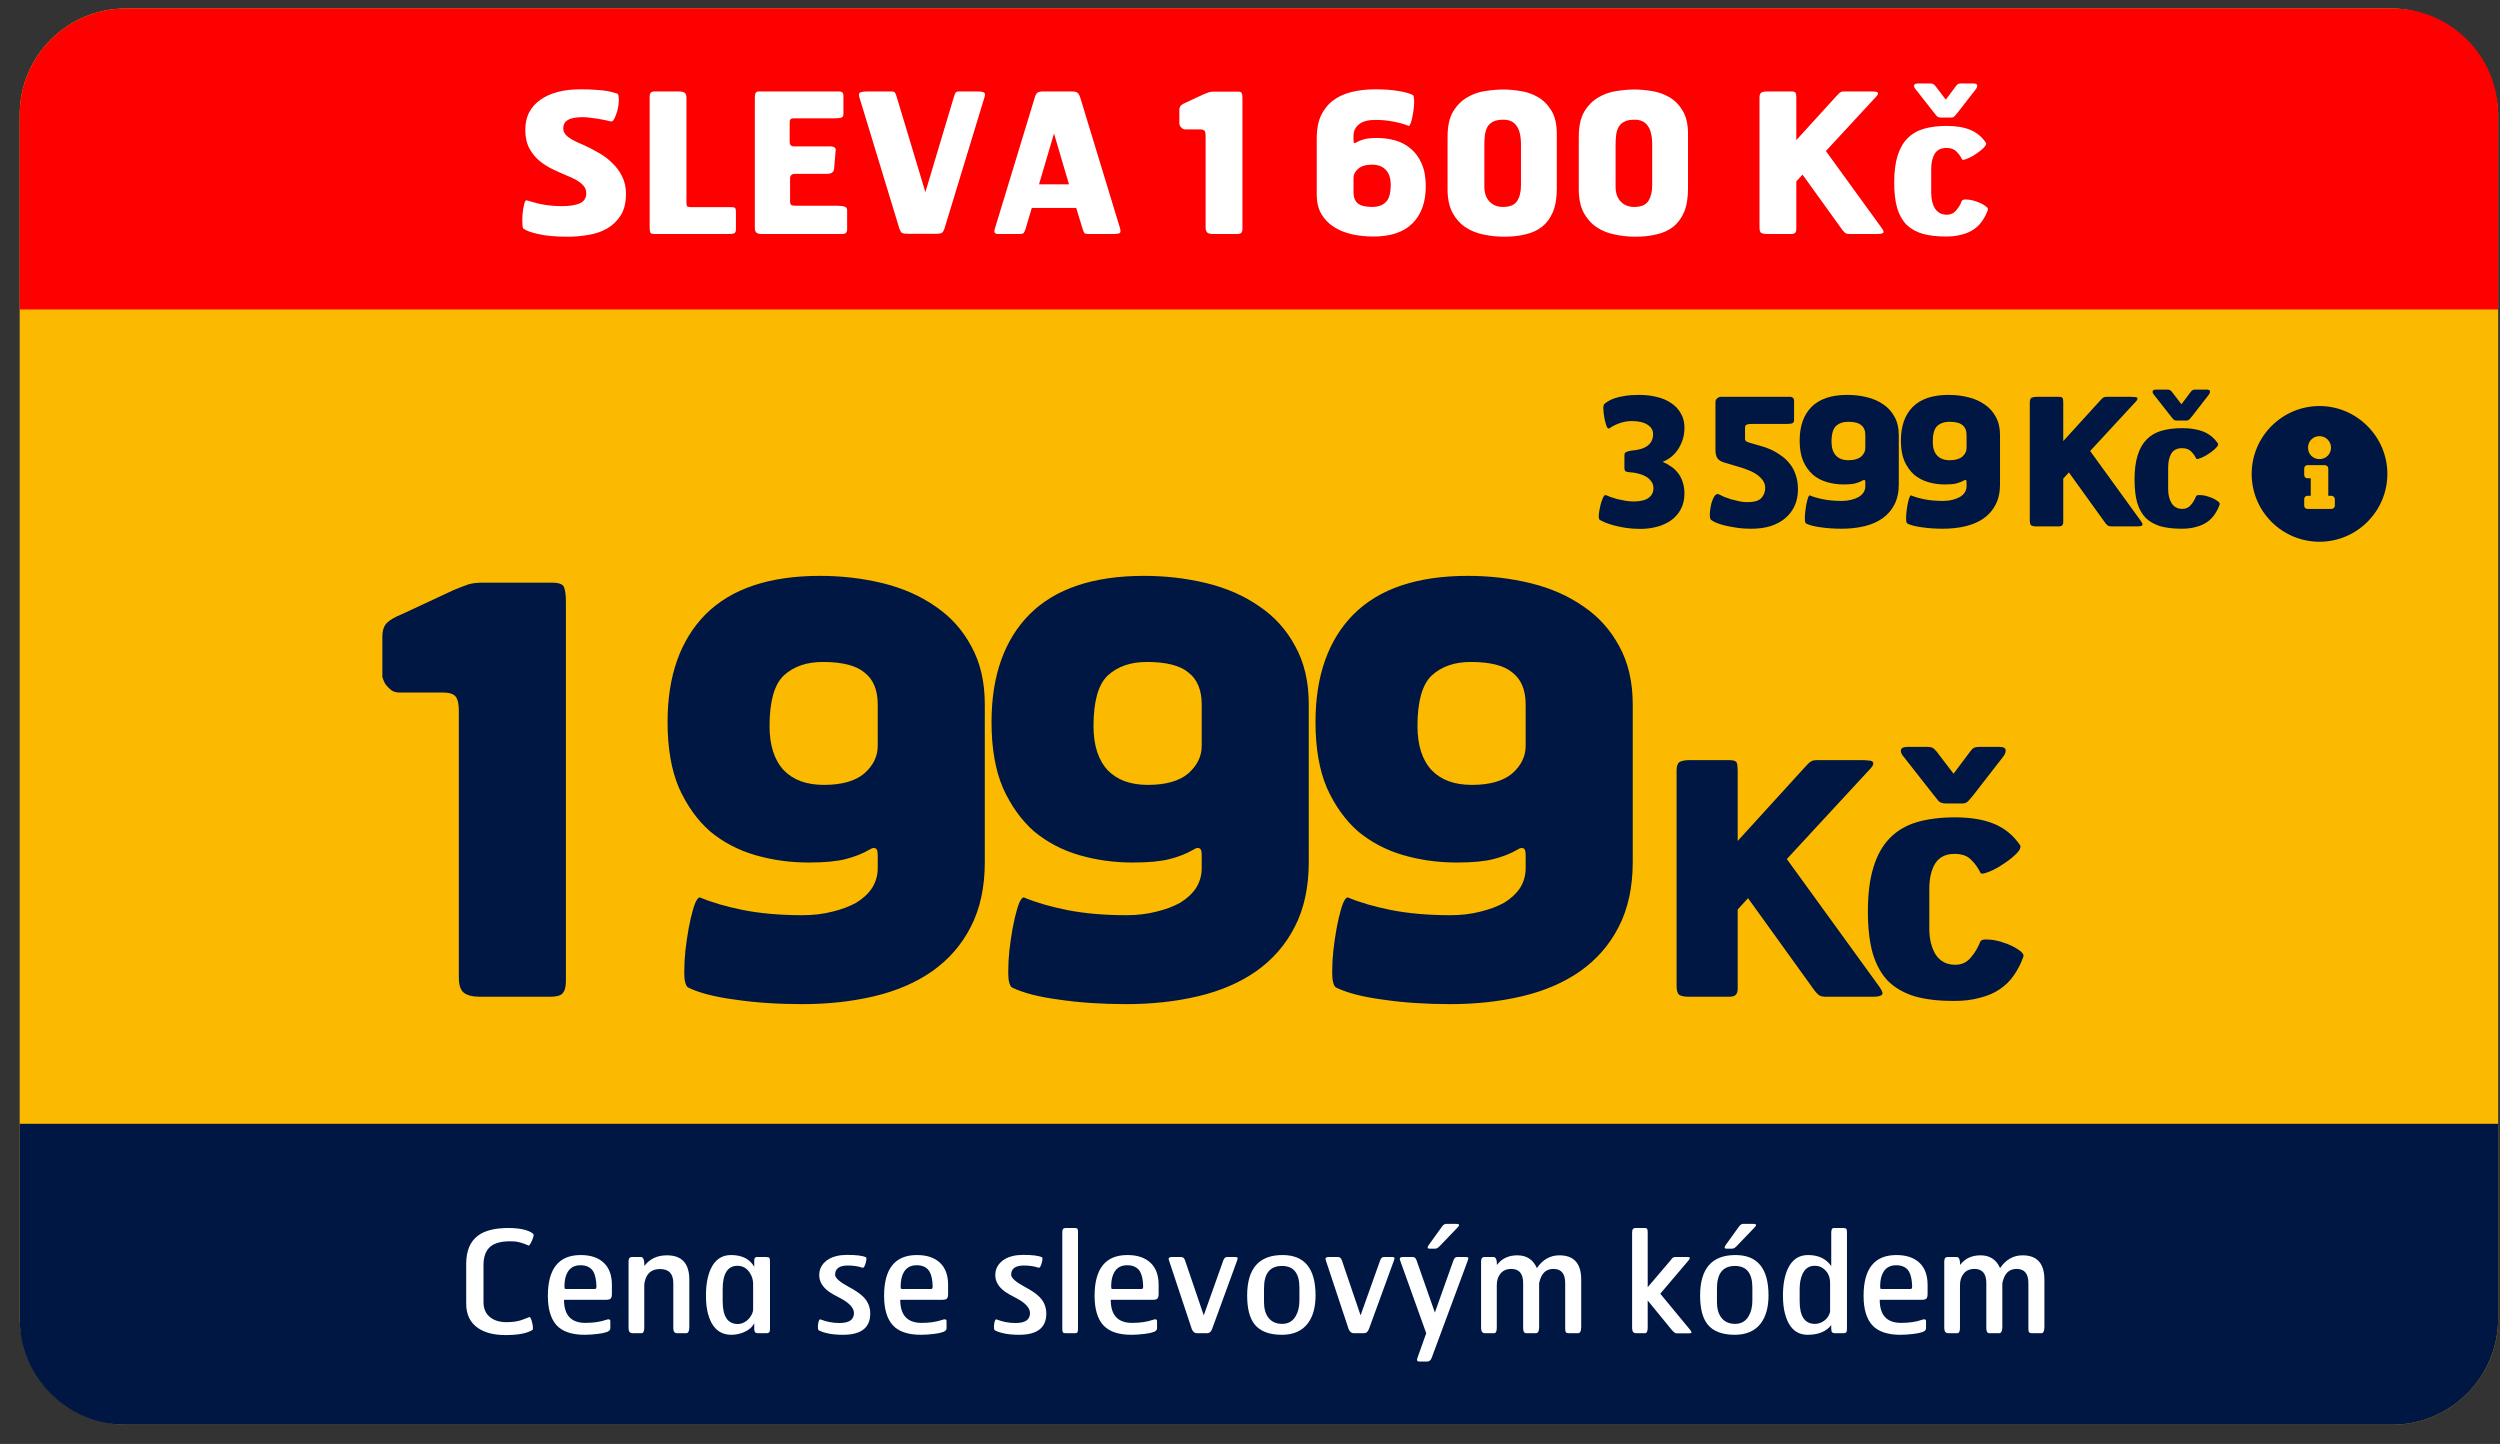 <svg width="116" height="67" viewBox="0 0 116 67" fill="none" xmlns="http://www.w3.org/2000/svg">
<rect x="0" y="0" width="116" height="67" fill="#333333" stroke="none"/>
<rect x="0.914" y="0.393" width="115" height="65.714" rx="4.929" fill="#FBBA00"/>
<path d="M0.914 5.322C0.914 2.6 3.121 0.393 5.843 0.393H110.986C113.708 0.393 115.914 2.6 115.914 5.322V14.358H0.914V5.322Z" fill="#FF0000"/>
<path d="M115.914 61.179C115.914 63.901 113.708 66.108 110.986 66.108L5.843 66.108C3.121 66.108 0.914 63.901 0.914 61.179L0.914 52.143L115.914 52.143L115.914 61.179Z" fill="#001744"/>
<path d="M29.045 8.987C29.045 9.409 28.961 9.749 28.792 10.008C28.623 10.267 28.41 10.469 28.151 10.614C27.892 10.758 27.602 10.855 27.283 10.903C26.964 10.957 26.657 10.984 26.362 10.984C25.777 10.984 25.31 10.942 24.961 10.858C24.618 10.779 24.392 10.695 24.283 10.605C24.259 10.586 24.244 10.508 24.238 10.37C24.232 10.225 24.235 10.075 24.247 9.918C24.265 9.755 24.289 9.611 24.32 9.484C24.35 9.352 24.386 9.288 24.428 9.294C24.488 9.306 24.564 9.328 24.654 9.358C24.75 9.382 24.862 9.412 24.988 9.448C25.121 9.478 25.277 9.505 25.458 9.529C25.639 9.553 25.847 9.565 26.081 9.565C26.419 9.565 26.69 9.523 26.895 9.439C27.099 9.349 27.202 9.192 27.202 8.969C27.202 8.794 27.127 8.644 26.976 8.517C26.831 8.391 26.599 8.264 26.28 8.138C26.063 8.047 25.843 7.948 25.621 7.84C25.398 7.731 25.193 7.599 25.006 7.442C24.82 7.279 24.666 7.084 24.545 6.855C24.431 6.626 24.374 6.349 24.374 6.023C24.374 5.722 24.431 5.457 24.545 5.228C24.666 4.993 24.838 4.798 25.061 4.641C25.283 4.478 25.551 4.355 25.865 4.271C26.184 4.186 26.539 4.144 26.931 4.144C27.226 4.144 27.476 4.153 27.681 4.171C27.886 4.183 28.051 4.201 28.178 4.225C28.31 4.249 28.413 4.274 28.485 4.298C28.557 4.316 28.608 4.331 28.639 4.343C28.675 4.355 28.696 4.397 28.702 4.469C28.714 4.542 28.717 4.629 28.711 4.731C28.705 4.828 28.69 4.933 28.666 5.048C28.642 5.156 28.611 5.255 28.575 5.346C28.545 5.436 28.509 5.511 28.467 5.572C28.425 5.626 28.383 5.647 28.34 5.635C28.268 5.617 28.178 5.596 28.069 5.572C27.961 5.548 27.846 5.527 27.726 5.508C27.611 5.49 27.494 5.475 27.374 5.463C27.259 5.445 27.154 5.436 27.057 5.436C26.72 5.436 26.482 5.481 26.343 5.572C26.205 5.656 26.136 5.783 26.136 5.951C26.136 6.108 26.211 6.243 26.362 6.358C26.518 6.472 26.744 6.59 27.039 6.71C27.286 6.819 27.527 6.942 27.762 7.081C28.003 7.213 28.217 7.373 28.404 7.56C28.596 7.74 28.75 7.948 28.864 8.183C28.985 8.418 29.045 8.686 29.045 8.987ZM34.147 10.65C34.147 10.746 34.117 10.806 34.057 10.831C34.003 10.848 33.921 10.858 33.813 10.858H30.379C30.259 10.858 30.19 10.834 30.172 10.785C30.153 10.737 30.144 10.656 30.144 10.541V4.478C30.144 4.394 30.163 4.334 30.199 4.298C30.235 4.262 30.304 4.243 30.406 4.243H31.491C31.623 4.243 31.717 4.265 31.771 4.307C31.825 4.343 31.852 4.421 31.852 4.542V9.439C31.852 9.511 31.867 9.559 31.897 9.584C31.933 9.602 31.988 9.611 32.06 9.611H33.921C34.036 9.611 34.102 9.629 34.12 9.665C34.138 9.701 34.147 9.752 34.147 9.818V10.65ZM39.307 10.641C39.307 10.719 39.286 10.776 39.244 10.812C39.208 10.842 39.165 10.858 39.117 10.858H35.286C35.226 10.858 35.166 10.839 35.105 10.803C35.051 10.761 35.024 10.683 35.024 10.568V4.542C35.024 4.457 35.033 4.388 35.051 4.334C35.069 4.274 35.129 4.243 35.232 4.243H38.891C39 4.243 39.066 4.262 39.09 4.298C39.12 4.328 39.135 4.376 39.135 4.442V5.301C39.135 5.391 39.096 5.445 39.018 5.463C38.946 5.481 38.846 5.49 38.72 5.49H36.876C36.774 5.49 36.708 5.505 36.678 5.536C36.654 5.566 36.641 5.599 36.641 5.635V6.584C36.641 6.722 36.708 6.792 36.84 6.792H38.494C38.62 6.792 38.702 6.813 38.738 6.855C38.774 6.891 38.786 6.936 38.774 6.99L38.702 7.831C38.696 7.897 38.674 7.948 38.638 7.984C38.608 8.014 38.569 8.035 38.521 8.047C38.479 8.06 38.434 8.066 38.385 8.066C38.343 8.066 38.304 8.066 38.268 8.066H36.913C36.744 8.066 36.66 8.135 36.66 8.273V9.349C36.66 9.451 36.69 9.511 36.75 9.529C36.816 9.541 36.891 9.547 36.976 9.547H38.846C39.009 9.547 39.126 9.562 39.199 9.593C39.271 9.617 39.307 9.671 39.307 9.755V10.641ZM43.824 10.605C43.794 10.695 43.757 10.758 43.715 10.794C43.673 10.831 43.586 10.848 43.453 10.848H42.107C41.974 10.848 41.884 10.831 41.836 10.794C41.794 10.758 41.757 10.692 41.727 10.595L39.884 4.542C39.836 4.397 39.848 4.313 39.92 4.289C39.998 4.258 40.098 4.243 40.218 4.243H41.321C41.429 4.243 41.495 4.258 41.52 4.289C41.544 4.319 41.571 4.382 41.601 4.478L42.938 8.915L44.266 4.478C44.297 4.382 44.324 4.319 44.348 4.289C44.372 4.258 44.432 4.243 44.528 4.243H45.342C45.468 4.243 45.565 4.255 45.631 4.28C45.703 4.304 45.721 4.376 45.685 4.496L43.824 10.605ZM51.96 10.559C52.008 10.704 52.002 10.791 51.941 10.821C51.887 10.845 51.797 10.858 51.67 10.858H50.514C50.406 10.858 50.339 10.842 50.315 10.812C50.291 10.776 50.264 10.713 50.234 10.623L49.936 9.647H47.876L47.586 10.623C47.556 10.713 47.526 10.776 47.496 10.812C47.466 10.842 47.403 10.858 47.306 10.858H46.303C46.237 10.858 46.189 10.839 46.159 10.803C46.129 10.761 46.135 10.68 46.177 10.559L48.011 4.533C48.041 4.424 48.08 4.349 48.129 4.307C48.183 4.265 48.276 4.243 48.409 4.243H49.719C49.857 4.243 49.951 4.265 49.999 4.307C50.047 4.349 50.089 4.424 50.125 4.533L51.96 10.559ZM48.906 6.195L48.21 8.553H49.601L48.906 6.195ZM57.649 10.605C57.649 10.701 57.631 10.767 57.595 10.803C57.565 10.839 57.495 10.858 57.387 10.858H56.285C56.164 10.858 56.077 10.836 56.023 10.794C55.968 10.752 55.941 10.671 55.941 10.55V6.295C55.941 6.192 55.926 6.12 55.896 6.078C55.866 6.029 55.797 6.005 55.688 6.005H55.002C54.947 6.005 54.902 5.993 54.866 5.969C54.83 5.939 54.8 5.909 54.776 5.879C54.752 5.843 54.734 5.801 54.721 5.752V5.12C54.721 5.017 54.746 4.942 54.794 4.894C54.842 4.846 54.926 4.798 55.047 4.749L55.86 4.37C55.962 4.328 56.041 4.298 56.095 4.28C56.155 4.262 56.23 4.252 56.321 4.252H57.423C57.544 4.252 57.61 4.28 57.622 4.334C57.64 4.382 57.649 4.457 57.649 4.56V10.605ZM66.156 8.644C66.156 9.379 65.951 9.951 65.541 10.361C65.138 10.77 64.532 10.975 63.725 10.975C63.37 10.975 63.032 10.939 62.713 10.867C62.4 10.794 62.123 10.68 61.882 10.523C61.641 10.367 61.448 10.165 61.304 9.918C61.165 9.671 61.096 9.376 61.096 9.032V6.412C61.096 6.008 61.159 5.665 61.285 5.382C61.418 5.093 61.602 4.858 61.837 4.677C62.078 4.49 62.367 4.355 62.704 4.271C63.041 4.186 63.415 4.144 63.825 4.144C64.216 4.144 64.556 4.168 64.846 4.216C65.141 4.258 65.376 4.322 65.55 4.406C65.581 4.418 65.599 4.466 65.605 4.551C65.617 4.629 65.62 4.722 65.614 4.831C65.608 4.939 65.596 5.057 65.578 5.183C65.559 5.304 65.538 5.415 65.514 5.517C65.49 5.62 65.463 5.704 65.433 5.77C65.409 5.831 65.385 5.855 65.361 5.843C65.174 5.764 64.942 5.698 64.665 5.644C64.388 5.59 64.108 5.563 63.825 5.563C63.481 5.563 63.225 5.632 63.056 5.77C62.888 5.903 62.803 6.084 62.803 6.313V6.52C62.803 6.587 62.816 6.626 62.84 6.638C62.864 6.644 62.894 6.635 62.93 6.611C63.044 6.545 63.171 6.493 63.309 6.457C63.454 6.421 63.653 6.403 63.906 6.403C64.201 6.403 64.484 6.442 64.755 6.52C65.026 6.599 65.264 6.728 65.469 6.909C65.68 7.084 65.846 7.313 65.966 7.596C66.093 7.879 66.156 8.228 66.156 8.644ZM64.529 8.581C64.529 8.273 64.454 8.041 64.303 7.885C64.153 7.722 63.939 7.641 63.662 7.641C63.379 7.641 63.165 7.704 63.02 7.831C62.876 7.951 62.803 8.096 62.803 8.264V8.924C62.803 9.153 62.87 9.325 63.002 9.439C63.141 9.547 63.367 9.602 63.68 9.602C63.939 9.602 64.144 9.529 64.294 9.385C64.451 9.24 64.529 8.972 64.529 8.581ZM72.236 8.743C72.236 9.183 72.175 9.547 72.055 9.837C71.934 10.12 71.766 10.349 71.549 10.523C71.332 10.692 71.073 10.809 70.772 10.876C70.477 10.948 70.151 10.984 69.796 10.984C69.477 10.984 69.16 10.951 68.847 10.885C68.534 10.824 68.254 10.713 68.007 10.55C67.76 10.388 67.558 10.165 67.402 9.882C67.245 9.593 67.167 9.225 67.167 8.779V6.349C67.167 5.861 67.251 5.472 67.42 5.183C67.594 4.894 67.811 4.674 68.07 4.524C68.329 4.367 68.609 4.268 68.91 4.225C69.212 4.177 69.492 4.153 69.751 4.153C69.998 4.153 70.266 4.177 70.555 4.225C70.844 4.268 71.112 4.361 71.359 4.505C71.612 4.65 71.82 4.858 71.983 5.129C72.151 5.4 72.236 5.761 72.236 6.213V8.743ZM70.573 6.71C70.573 6.313 70.504 6.02 70.365 5.834C70.233 5.647 70.031 5.554 69.76 5.554C69.567 5.554 69.413 5.581 69.299 5.635C69.185 5.689 69.094 5.767 69.028 5.87C68.968 5.972 68.926 6.099 68.901 6.249C68.883 6.394 68.874 6.56 68.874 6.746V8.662C68.874 8.951 68.953 9.18 69.109 9.349C69.266 9.517 69.477 9.602 69.742 9.602C70.055 9.602 70.272 9.511 70.392 9.331C70.513 9.144 70.573 8.903 70.573 8.608V6.71ZM78.324 8.743C78.324 9.183 78.264 9.547 78.144 9.837C78.023 10.12 77.854 10.349 77.638 10.523C77.421 10.692 77.162 10.809 76.86 10.876C76.565 10.948 76.24 10.984 75.885 10.984C75.565 10.984 75.249 10.951 74.936 10.885C74.623 10.824 74.343 10.713 74.096 10.55C73.849 10.388 73.647 10.165 73.49 9.882C73.334 9.593 73.255 9.225 73.255 8.779V6.349C73.255 5.861 73.34 5.472 73.508 5.183C73.683 4.894 73.9 4.674 74.159 4.524C74.418 4.367 74.698 4.268 74.999 4.225C75.3 4.177 75.58 4.153 75.839 4.153C76.086 4.153 76.354 4.177 76.644 4.225C76.933 4.268 77.201 4.361 77.448 4.505C77.701 4.65 77.909 4.858 78.071 5.129C78.24 5.4 78.324 5.761 78.324 6.213V8.743ZM76.662 6.71C76.662 6.313 76.592 6.02 76.454 5.834C76.321 5.647 76.12 5.554 75.848 5.554C75.656 5.554 75.502 5.581 75.388 5.635C75.273 5.689 75.183 5.767 75.117 5.87C75.056 5.972 75.014 6.099 74.99 6.249C74.972 6.394 74.963 6.56 74.963 6.746V8.662C74.963 8.951 75.041 9.18 75.198 9.349C75.355 9.517 75.565 9.602 75.83 9.602C76.144 9.602 76.36 9.511 76.481 9.331C76.601 9.144 76.662 8.903 76.662 8.608V6.71ZM87.315 10.586C87.4 10.707 87.418 10.782 87.37 10.812C87.321 10.842 87.237 10.858 87.117 10.858H85.833C85.743 10.858 85.677 10.845 85.635 10.821C85.593 10.797 85.538 10.74 85.472 10.65L83.638 8.102L83.349 8.418V10.623C83.349 10.707 83.331 10.767 83.294 10.803C83.264 10.839 83.195 10.858 83.087 10.858H82.002C81.864 10.858 81.767 10.839 81.713 10.803C81.665 10.761 81.641 10.68 81.641 10.559V4.533C81.641 4.412 81.668 4.334 81.722 4.298C81.782 4.262 81.876 4.243 82.002 4.243H83.114C83.234 4.243 83.303 4.268 83.322 4.316C83.34 4.358 83.349 4.43 83.349 4.533V6.502L85.192 4.478C85.246 4.418 85.288 4.373 85.318 4.343C85.349 4.313 85.376 4.292 85.4 4.28C85.424 4.262 85.448 4.252 85.472 4.252C85.496 4.246 85.529 4.243 85.571 4.243H86.809C86.876 4.243 86.936 4.246 86.99 4.252C87.044 4.252 87.083 4.262 87.108 4.28C87.138 4.298 87.147 4.325 87.135 4.361C87.129 4.397 87.095 4.445 87.035 4.505L84.722 7.008L87.315 10.586ZM92.237 9.737C92.171 9.924 92.084 10.096 91.975 10.252C91.873 10.403 91.743 10.532 91.587 10.641C91.43 10.749 91.243 10.831 91.026 10.885C90.816 10.945 90.572 10.975 90.294 10.975C89.873 10.975 89.511 10.933 89.21 10.848C88.909 10.758 88.659 10.617 88.46 10.424C88.267 10.225 88.123 9.966 88.026 9.647C87.936 9.328 87.891 8.936 87.891 8.472C87.891 7.984 87.942 7.575 88.044 7.243C88.147 6.906 88.297 6.635 88.496 6.43C88.701 6.219 88.954 6.069 89.255 5.978C89.562 5.888 89.918 5.843 90.322 5.843C90.761 5.843 91.126 5.903 91.415 6.023C91.71 6.144 91.951 6.34 92.138 6.611C92.168 6.647 92.162 6.698 92.12 6.764C92.077 6.825 92.017 6.888 91.939 6.954C91.861 7.02 91.77 7.087 91.668 7.153C91.571 7.219 91.478 7.273 91.388 7.316C91.297 7.358 91.219 7.388 91.153 7.406C91.087 7.424 91.047 7.418 91.035 7.388C90.969 7.249 90.882 7.129 90.773 7.026C90.671 6.918 90.517 6.864 90.312 6.864C90.066 6.864 89.885 6.954 89.77 7.135C89.662 7.316 89.608 7.551 89.608 7.84V8.951C89.608 9.246 89.668 9.49 89.788 9.683C89.915 9.87 90.096 9.963 90.331 9.963C90.511 9.963 90.656 9.897 90.764 9.764C90.879 9.632 90.966 9.487 91.026 9.331C91.044 9.27 91.123 9.246 91.261 9.258C91.4 9.264 91.544 9.294 91.695 9.349C91.846 9.397 91.978 9.46 92.093 9.538C92.207 9.611 92.255 9.677 92.237 9.737ZM90.819 5.246C90.782 5.289 90.743 5.334 90.701 5.382C90.659 5.43 90.608 5.454 90.547 5.454H90.059C89.981 5.454 89.918 5.433 89.87 5.391C89.828 5.343 89.788 5.295 89.752 5.246L88.894 4.153C88.834 4.087 88.806 4.024 88.812 3.963C88.825 3.903 88.888 3.873 89.002 3.873H89.553C89.62 3.873 89.668 3.882 89.698 3.9C89.728 3.912 89.767 3.948 89.816 4.009L90.285 4.623L90.746 4.009C90.794 3.942 90.837 3.903 90.873 3.891C90.915 3.879 90.96 3.873 91.008 3.873H91.559C91.68 3.873 91.74 3.903 91.74 3.963C91.746 4.024 91.722 4.087 91.668 4.153L90.819 5.246Z" fill="white"/>
<path d="M26.258 45.514C26.258 45.795 26.206 45.987 26.1 46.093C26.013 46.198 25.811 46.25 25.496 46.25H22.289C21.939 46.25 21.684 46.189 21.527 46.066C21.369 45.944 21.29 45.707 21.29 45.357V32.976C21.29 32.678 21.246 32.468 21.159 32.345C21.071 32.205 20.869 32.135 20.554 32.135H18.556C18.399 32.135 18.267 32.1 18.162 32.03C18.057 31.942 17.969 31.855 17.899 31.767C17.829 31.662 17.777 31.539 17.741 31.399V29.559C17.741 29.261 17.812 29.042 17.952 28.902C18.092 28.762 18.337 28.621 18.688 28.481L21.053 27.377C21.351 27.255 21.579 27.167 21.737 27.114C21.912 27.062 22.131 27.035 22.394 27.035H25.601C25.951 27.035 26.144 27.114 26.179 27.272C26.232 27.412 26.258 27.631 26.258 27.929V45.514ZM45.695 39.994C45.695 41.168 45.476 42.176 45.038 43.017C44.617 43.841 44.022 44.524 43.251 45.068C42.497 45.593 41.603 45.979 40.569 46.224C39.535 46.469 38.423 46.592 37.231 46.592C36.092 46.592 35.049 46.522 34.103 46.382C33.174 46.259 32.456 46.075 31.948 45.83C31.86 45.795 31.799 45.663 31.764 45.435C31.746 45.19 31.746 44.91 31.764 44.594C31.781 44.279 31.816 43.946 31.869 43.596C31.921 43.227 31.983 42.895 32.053 42.597C32.123 42.299 32.193 42.062 32.263 41.887C32.351 41.694 32.43 41.615 32.5 41.65C33.043 41.878 33.709 42.071 34.497 42.229C35.303 42.386 36.215 42.465 37.231 42.465C37.722 42.465 38.177 42.413 38.598 42.307C39.036 42.202 39.413 42.062 39.728 41.887C40.044 41.694 40.289 41.466 40.464 41.203C40.639 40.923 40.727 40.616 40.727 40.283V39.679C40.727 39.486 40.692 39.381 40.622 39.364C40.552 39.328 40.464 39.346 40.359 39.416C40.026 39.609 39.649 39.758 39.229 39.863C38.826 39.968 38.256 40.021 37.52 40.021C36.662 40.021 35.838 39.907 35.049 39.679C34.261 39.451 33.56 39.083 32.947 38.575C32.351 38.049 31.869 37.374 31.501 36.551C31.15 35.727 30.975 34.711 30.975 33.502C30.975 31.364 31.562 29.699 32.736 28.508C33.928 27.316 35.698 26.72 38.046 26.72C39.062 26.72 40.035 26.834 40.964 27.062C41.892 27.29 42.707 27.649 43.408 28.14C44.109 28.613 44.661 29.226 45.064 29.98C45.485 30.733 45.695 31.636 45.695 32.687V39.994ZM40.727 32.687C40.727 32.021 40.526 31.53 40.123 31.215C39.737 30.882 39.089 30.715 38.177 30.715C37.424 30.715 36.819 30.926 36.364 31.346C35.926 31.767 35.707 32.547 35.707 33.686C35.707 34.58 35.926 35.263 36.364 35.736C36.802 36.192 37.424 36.419 38.23 36.419C39.054 36.419 39.676 36.244 40.096 35.894C40.517 35.526 40.727 35.096 40.727 34.606V32.687ZM60.727 39.994C60.727 41.168 60.508 42.176 60.07 43.017C59.65 43.841 59.054 44.524 58.283 45.068C57.529 45.593 56.636 45.979 55.602 46.224C54.568 46.469 53.455 46.592 52.263 46.592C51.124 46.592 50.082 46.522 49.135 46.382C48.206 46.259 47.488 46.075 46.98 45.83C46.892 45.795 46.831 45.663 46.796 45.435C46.778 45.19 46.778 44.91 46.796 44.594C46.813 44.279 46.848 43.946 46.901 43.596C46.954 43.227 47.015 42.895 47.085 42.597C47.155 42.299 47.225 42.062 47.295 41.887C47.383 41.694 47.462 41.615 47.532 41.65C48.075 41.878 48.741 42.071 49.53 42.229C50.336 42.386 51.247 42.465 52.263 42.465C52.754 42.465 53.21 42.413 53.63 42.307C54.068 42.202 54.445 42.062 54.76 41.887C55.076 41.694 55.321 41.466 55.496 41.203C55.672 40.923 55.759 40.616 55.759 40.283V39.679C55.759 39.486 55.724 39.381 55.654 39.364C55.584 39.328 55.496 39.346 55.391 39.416C55.058 39.609 54.682 39.758 54.261 39.863C53.858 39.968 53.288 40.021 52.552 40.021C51.694 40.021 50.87 39.907 50.082 39.679C49.293 39.451 48.592 39.083 47.979 38.575C47.383 38.049 46.901 37.374 46.533 36.551C46.182 35.727 46.007 34.711 46.007 33.502C46.007 31.364 46.594 29.699 47.768 28.508C48.96 27.316 50.73 26.72 53.078 26.72C54.094 26.72 55.067 26.834 55.996 27.062C56.925 27.29 57.739 27.649 58.44 28.14C59.141 28.613 59.693 29.226 60.096 29.98C60.517 30.733 60.727 31.636 60.727 32.687V39.994ZM55.759 32.687C55.759 32.021 55.558 31.53 55.155 31.215C54.769 30.882 54.121 30.715 53.21 30.715C52.456 30.715 51.852 30.926 51.396 31.346C50.958 31.767 50.739 32.547 50.739 33.686C50.739 34.58 50.958 35.263 51.396 35.736C51.834 36.192 52.456 36.419 53.262 36.419C54.086 36.419 54.708 36.244 55.128 35.894C55.549 35.526 55.759 35.096 55.759 34.606V32.687ZM75.759 39.994C75.759 41.168 75.54 42.176 75.102 43.017C74.682 43.841 74.086 44.524 73.315 45.068C72.561 45.593 71.668 45.979 70.634 46.224C69.6 46.469 68.487 46.592 67.295 46.592C66.156 46.592 65.114 46.522 64.167 46.382C63.239 46.259 62.52 46.075 62.012 45.83C61.924 45.795 61.863 45.663 61.828 45.435C61.81 45.19 61.81 44.91 61.828 44.594C61.846 44.279 61.881 43.946 61.933 43.596C61.986 43.227 62.047 42.895 62.117 42.597C62.187 42.299 62.257 42.062 62.327 41.887C62.415 41.694 62.494 41.615 62.564 41.65C63.107 41.878 63.773 42.071 64.562 42.229C65.368 42.386 66.279 42.465 67.295 42.465C67.786 42.465 68.242 42.413 68.662 42.307C69.1 42.202 69.477 42.062 69.793 41.887C70.108 41.694 70.353 41.466 70.529 41.203C70.704 40.923 70.791 40.616 70.791 40.283V39.679C70.791 39.486 70.756 39.381 70.686 39.364C70.616 39.328 70.529 39.346 70.423 39.416C70.091 39.609 69.714 39.758 69.293 39.863C68.89 39.968 68.321 40.021 67.585 40.021C66.726 40.021 65.902 39.907 65.114 39.679C64.325 39.451 63.624 39.083 63.011 38.575C62.415 38.049 61.933 37.374 61.565 36.551C61.215 35.727 61.039 34.711 61.039 33.502C61.039 31.364 61.627 29.699 62.801 28.508C63.992 27.316 65.762 26.72 68.11 26.72C69.127 26.72 70.099 26.834 71.028 27.062C71.957 27.29 72.772 27.649 73.473 28.14C74.174 28.613 74.725 29.226 75.129 29.98C75.549 30.733 75.759 31.636 75.759 32.687V39.994ZM70.791 32.687C70.791 32.021 70.59 31.53 70.187 31.215C69.801 30.882 69.153 30.715 68.242 30.715C67.488 30.715 66.884 30.926 66.428 31.346C65.99 31.767 65.771 32.547 65.771 33.686C65.771 34.58 65.99 35.263 66.428 35.736C66.866 36.192 67.488 36.419 68.294 36.419C69.118 36.419 69.74 36.244 70.161 35.894C70.581 35.526 70.791 35.096 70.791 34.606V32.687ZM87.214 45.8C87.354 46 87.384 46.125 87.304 46.175C87.224 46.225 87.084 46.25 86.884 46.25H84.754C84.604 46.25 84.494 46.23 84.424 46.19C84.354 46.15 84.264 46.055 84.154 45.905L81.109 41.675L80.629 42.2V45.86C80.629 46 80.599 46.1 80.539 46.16C80.489 46.22 80.374 46.25 80.194 46.25H78.394C78.164 46.25 78.004 46.22 77.914 46.16C77.834 46.09 77.794 45.955 77.794 45.755V35.75C77.794 35.55 77.839 35.42 77.929 35.36C78.029 35.3 78.184 35.27 78.394 35.27H80.239C80.439 35.27 80.554 35.31 80.584 35.39C80.614 35.46 80.629 35.58 80.629 35.75V39.02L83.689 35.66C83.779 35.56 83.849 35.485 83.899 35.435C83.949 35.385 83.994 35.35 84.034 35.33C84.074 35.3 84.114 35.285 84.154 35.285C84.194 35.275 84.249 35.27 84.319 35.27H86.374C86.484 35.27 86.584 35.275 86.674 35.285C86.764 35.285 86.829 35.3 86.869 35.33C86.919 35.36 86.934 35.405 86.914 35.465C86.904 35.525 86.849 35.605 86.749 35.705L82.909 39.86L87.214 45.8ZM93.885 44.39C93.775 44.7 93.63 44.985 93.45 45.245C93.28 45.495 93.065 45.71 92.805 45.89C92.545 46.07 92.235 46.205 91.875 46.295C91.525 46.395 91.12 46.445 90.66 46.445C89.96 46.445 89.36 46.375 88.86 46.235C88.36 46.085 87.945 45.85 87.615 45.53C87.295 45.2 87.055 44.77 86.895 44.24C86.745 43.71 86.67 43.06 86.67 42.29C86.67 41.48 86.755 40.8 86.925 40.25C87.095 39.69 87.345 39.24 87.675 38.9C88.015 38.55 88.435 38.3 88.935 38.15C89.445 38 90.035 37.925 90.705 37.925C91.435 37.925 92.04 38.025 92.52 38.225C93.01 38.425 93.41 38.75 93.72 39.2C93.77 39.26 93.76 39.345 93.69 39.455C93.62 39.555 93.52 39.66 93.39 39.77C93.26 39.88 93.11 39.99 92.94 40.1C92.78 40.21 92.625 40.3 92.475 40.37C92.325 40.44 92.195 40.49 92.085 40.52C91.975 40.55 91.91 40.54 91.89 40.49C91.78 40.26 91.635 40.06 91.455 39.89C91.285 39.71 91.03 39.62 90.69 39.62C90.28 39.62 89.98 39.77 89.79 40.07C89.61 40.37 89.52 40.76 89.52 41.24V43.085C89.52 43.575 89.62 43.98 89.82 44.3C90.03 44.61 90.33 44.765 90.72 44.765C91.02 44.765 91.26 44.655 91.44 44.435C91.63 44.215 91.775 43.975 91.875 43.715C91.905 43.615 92.035 43.575 92.265 43.595C92.495 43.605 92.735 43.655 92.985 43.745C93.235 43.825 93.455 43.93 93.645 44.06C93.835 44.18 93.915 44.29 93.885 44.39ZM91.53 36.935C91.47 37.005 91.405 37.08 91.335 37.16C91.265 37.24 91.18 37.28 91.08 37.28H90.27C90.14 37.28 90.035 37.245 89.955 37.175C89.885 37.095 89.82 37.015 89.76 36.935L88.335 35.12C88.235 35.01 88.19 34.905 88.2 34.805C88.22 34.705 88.325 34.655 88.515 34.655H89.43C89.54 34.655 89.62 34.67 89.67 34.7C89.72 34.72 89.785 34.78 89.865 34.88L90.645 35.9L91.41 34.88C91.49 34.77 91.56 34.705 91.62 34.685C91.69 34.665 91.765 34.655 91.845 34.655H92.76C92.96 34.655 93.06 34.705 93.06 34.805C93.07 34.905 93.03 35.01 92.94 35.12L91.53 36.935Z" fill="#001744"/>
<path d="M78.158 22.898C78.158 23.183 78.1 23.429 77.985 23.637C77.876 23.84 77.725 24.01 77.534 24.147C77.347 24.278 77.131 24.377 76.885 24.442C76.638 24.508 76.381 24.541 76.112 24.541C75.866 24.541 75.639 24.524 75.431 24.492C75.222 24.459 75.039 24.42 74.88 24.377C74.721 24.333 74.587 24.289 74.478 24.245C74.374 24.196 74.294 24.158 74.24 24.13C74.196 24.108 74.177 24.034 74.182 23.908C74.193 23.777 74.215 23.64 74.248 23.498C74.281 23.35 74.322 23.221 74.371 23.112C74.42 23.002 74.467 22.956 74.511 22.972C74.565 22.999 74.639 23.029 74.732 23.062C74.831 23.095 74.938 23.128 75.053 23.161C75.168 23.188 75.288 23.213 75.414 23.235C75.546 23.257 75.674 23.268 75.8 23.268C76.107 23.268 76.337 23.213 76.49 23.103C76.644 22.994 76.72 22.843 76.72 22.652C76.72 22.531 76.687 22.427 76.622 22.34C76.556 22.246 76.471 22.17 76.367 22.11C76.263 22.049 76.142 22.003 76.006 21.97C75.874 21.937 75.743 21.918 75.611 21.912C75.529 21.907 75.469 21.893 75.431 21.871C75.392 21.844 75.373 21.792 75.373 21.715V21.116C75.373 21.039 75.406 20.99 75.472 20.968C75.537 20.94 75.609 20.921 75.685 20.91C76.364 20.861 76.704 20.604 76.704 20.138C76.704 19.963 76.619 19.82 76.449 19.711C76.285 19.596 76.038 19.538 75.71 19.538C75.518 19.538 75.329 19.571 75.143 19.637C74.962 19.703 74.806 19.782 74.675 19.875C74.631 19.908 74.587 19.872 74.543 19.768C74.505 19.664 74.472 19.541 74.445 19.399C74.418 19.256 74.401 19.119 74.396 18.988C74.39 18.857 74.407 18.774 74.445 18.742C74.489 18.703 74.546 18.662 74.617 18.618C74.694 18.569 74.795 18.523 74.921 18.479C75.047 18.435 75.201 18.399 75.381 18.372C75.567 18.339 75.789 18.323 76.047 18.323C76.348 18.323 76.627 18.355 76.885 18.421C77.142 18.482 77.364 18.577 77.55 18.709C77.742 18.835 77.889 18.994 77.993 19.185C78.103 19.371 78.158 19.588 78.158 19.834C78.158 20.064 78.125 20.27 78.059 20.45C77.993 20.631 77.911 20.787 77.813 20.918C77.714 21.05 77.605 21.159 77.484 21.247C77.369 21.329 77.257 21.389 77.147 21.428C77.29 21.488 77.421 21.562 77.542 21.649C77.668 21.732 77.774 21.833 77.862 21.953C77.955 22.068 78.026 22.205 78.076 22.364C78.13 22.523 78.158 22.701 78.158 22.898ZM83.425 22.717C83.425 22.997 83.373 23.248 83.269 23.473C83.171 23.692 83.028 23.881 82.842 24.04C82.656 24.199 82.429 24.322 82.16 24.41C81.897 24.492 81.602 24.533 81.273 24.533C80.983 24.533 80.728 24.514 80.509 24.475C80.29 24.442 80.101 24.404 79.942 24.36C79.789 24.316 79.666 24.273 79.573 24.229C79.48 24.18 79.417 24.141 79.384 24.114C79.351 24.086 79.335 24.002 79.335 23.859C79.34 23.717 79.359 23.572 79.392 23.424C79.43 23.27 79.48 23.142 79.54 23.038C79.606 22.934 79.68 22.901 79.762 22.939C79.822 22.972 79.901 23.01 80 23.054C80.099 23.093 80.208 23.131 80.329 23.169C80.449 23.202 80.572 23.232 80.698 23.259C80.83 23.287 80.956 23.3 81.076 23.3C81.388 23.3 81.605 23.238 81.725 23.112C81.845 22.98 81.906 22.821 81.906 22.635C81.906 22.46 81.835 22.304 81.692 22.167C81.555 22.025 81.366 21.907 81.125 21.814C80.966 21.748 80.794 21.691 80.608 21.641C80.422 21.587 80.23 21.529 80.033 21.469C79.868 21.425 79.754 21.357 79.688 21.263C79.628 21.17 79.597 21.044 79.597 20.886V18.66C79.597 18.583 79.625 18.523 79.68 18.479C79.734 18.435 79.786 18.413 79.836 18.413H83.08C83.124 18.413 83.162 18.43 83.195 18.462C83.228 18.49 83.245 18.539 83.245 18.61V19.481C83.245 19.558 83.22 19.61 83.171 19.637C83.121 19.659 83.034 19.67 82.908 19.67H81.257C81.169 19.67 81.098 19.681 81.043 19.703C80.994 19.725 80.969 19.774 80.969 19.851V20.384C80.969 20.45 81.038 20.502 81.175 20.541C81.361 20.595 81.531 20.645 81.684 20.688C81.843 20.732 81.993 20.784 82.136 20.845C82.305 20.921 82.467 21.014 82.62 21.124C82.779 21.228 82.919 21.357 83.039 21.51C83.16 21.658 83.253 21.83 83.319 22.027C83.39 22.224 83.425 22.454 83.425 22.717ZM88.104 22.471C88.104 22.838 88.035 23.153 87.898 23.416C87.767 23.673 87.581 23.887 87.34 24.056C87.104 24.221 86.825 24.341 86.502 24.418C86.179 24.494 85.831 24.533 85.459 24.533C85.103 24.533 84.777 24.511 84.481 24.467C84.191 24.429 83.966 24.371 83.808 24.294C83.78 24.284 83.761 24.242 83.75 24.171C83.745 24.095 83.745 24.007 83.75 23.908C83.755 23.81 83.766 23.706 83.783 23.596C83.799 23.481 83.819 23.377 83.84 23.284C83.862 23.191 83.884 23.117 83.906 23.062C83.933 23.002 83.958 22.977 83.98 22.988C84.15 23.06 84.358 23.12 84.604 23.169C84.856 23.218 85.141 23.243 85.459 23.243C85.612 23.243 85.754 23.227 85.886 23.194C86.023 23.161 86.14 23.117 86.239 23.062C86.338 23.002 86.414 22.931 86.469 22.849C86.524 22.761 86.551 22.665 86.551 22.561V22.372C86.551 22.312 86.54 22.279 86.518 22.274C86.496 22.263 86.469 22.268 86.436 22.29C86.332 22.35 86.214 22.397 86.083 22.43C85.957 22.463 85.779 22.479 85.549 22.479C85.281 22.479 85.023 22.444 84.777 22.372C84.53 22.301 84.311 22.186 84.12 22.027C83.933 21.863 83.783 21.652 83.668 21.395C83.558 21.137 83.504 20.82 83.504 20.442C83.504 19.774 83.687 19.254 84.054 18.881C84.426 18.509 84.98 18.323 85.713 18.323C86.031 18.323 86.335 18.358 86.625 18.43C86.915 18.501 87.17 18.613 87.389 18.766C87.608 18.914 87.781 19.106 87.906 19.341C88.038 19.577 88.104 19.859 88.104 20.187V22.471ZM86.551 20.187C86.551 19.979 86.488 19.826 86.362 19.727C86.242 19.623 86.039 19.571 85.754 19.571C85.519 19.571 85.33 19.637 85.188 19.768C85.051 19.9 84.982 20.143 84.982 20.5C84.982 20.779 85.051 20.992 85.188 21.14C85.325 21.283 85.519 21.354 85.771 21.354C86.028 21.354 86.223 21.299 86.354 21.189C86.485 21.075 86.551 20.94 86.551 20.787V20.187ZM92.801 22.471C92.801 22.838 92.733 23.153 92.596 23.416C92.464 23.673 92.278 23.887 92.037 24.056C91.802 24.221 91.522 24.341 91.199 24.418C90.876 24.494 90.529 24.533 90.156 24.533C89.8 24.533 89.474 24.511 89.179 24.467C88.888 24.429 88.664 24.371 88.505 24.294C88.478 24.284 88.459 24.242 88.448 24.171C88.442 24.095 88.442 24.007 88.448 23.908C88.453 23.81 88.464 23.706 88.481 23.596C88.497 23.481 88.516 23.377 88.538 23.284C88.56 23.191 88.582 23.117 88.604 23.062C88.631 23.002 88.656 22.977 88.678 22.988C88.847 23.06 89.055 23.12 89.302 23.169C89.554 23.218 89.839 23.243 90.156 23.243C90.309 23.243 90.452 23.227 90.583 23.194C90.72 23.161 90.838 23.117 90.936 23.062C91.035 23.002 91.112 22.931 91.166 22.849C91.221 22.761 91.249 22.665 91.249 22.561V22.372C91.249 22.312 91.238 22.279 91.216 22.274C91.194 22.263 91.166 22.268 91.134 22.29C91.03 22.35 90.912 22.397 90.781 22.43C90.654 22.463 90.477 22.479 90.246 22.479C89.978 22.479 89.721 22.444 89.474 22.372C89.228 22.301 89.009 22.186 88.817 22.027C88.631 21.863 88.481 21.652 88.365 21.395C88.256 21.137 88.201 20.82 88.201 20.442C88.201 19.774 88.385 19.254 88.751 18.881C89.124 18.509 89.677 18.323 90.411 18.323C90.728 18.323 91.032 18.358 91.323 18.43C91.613 18.501 91.868 18.613 92.087 18.766C92.306 18.914 92.478 19.106 92.604 19.341C92.736 19.577 92.801 19.859 92.801 20.187V22.471ZM91.249 20.187C91.249 19.979 91.186 19.826 91.06 19.727C90.939 19.623 90.737 19.571 90.452 19.571C90.216 19.571 90.028 19.637 89.885 19.768C89.748 19.9 89.68 20.143 89.68 20.5C89.68 20.779 89.748 20.992 89.885 21.14C90.022 21.283 90.216 21.354 90.468 21.354C90.726 21.354 90.92 21.299 91.052 21.189C91.183 21.075 91.249 20.94 91.249 20.787V20.187ZM99.341 24.18C99.417 24.289 99.434 24.358 99.39 24.385C99.346 24.412 99.269 24.426 99.16 24.426H97.993C97.911 24.426 97.851 24.415 97.813 24.393C97.775 24.371 97.725 24.319 97.665 24.237L95.997 21.921L95.735 22.208V24.212C95.735 24.289 95.718 24.344 95.685 24.377C95.658 24.41 95.595 24.426 95.496 24.426H94.511C94.385 24.426 94.297 24.41 94.248 24.377C94.204 24.338 94.182 24.264 94.182 24.155V18.676C94.182 18.566 94.207 18.495 94.256 18.462C94.311 18.43 94.396 18.413 94.511 18.413H95.521C95.63 18.413 95.694 18.435 95.71 18.479C95.726 18.517 95.735 18.583 95.735 18.676V20.467L97.41 18.627C97.46 18.572 97.498 18.531 97.525 18.503C97.553 18.476 97.577 18.457 97.599 18.446C97.621 18.43 97.643 18.421 97.665 18.421C97.687 18.416 97.717 18.413 97.755 18.413H98.881C98.941 18.413 98.996 18.416 99.045 18.421C99.094 18.421 99.13 18.43 99.152 18.446C99.179 18.462 99.187 18.487 99.176 18.52C99.171 18.553 99.141 18.596 99.086 18.651L96.983 20.927L99.341 24.18ZM102.994 23.407C102.933 23.577 102.854 23.733 102.755 23.875C102.662 24.012 102.545 24.13 102.402 24.229C102.26 24.327 102.09 24.401 101.893 24.451C101.701 24.505 101.479 24.533 101.227 24.533C100.844 24.533 100.516 24.494 100.242 24.418C99.968 24.335 99.741 24.207 99.56 24.032C99.385 23.851 99.253 23.615 99.166 23.325C99.084 23.035 99.043 22.679 99.043 22.257C99.043 21.814 99.089 21.441 99.182 21.14C99.275 20.834 99.412 20.587 99.593 20.401C99.779 20.209 100.009 20.072 100.283 19.99C100.562 19.908 100.885 19.867 101.252 19.867C101.652 19.867 101.983 19.922 102.246 20.031C102.514 20.141 102.733 20.319 102.903 20.565C102.931 20.598 102.925 20.645 102.887 20.705C102.848 20.76 102.794 20.817 102.722 20.877C102.651 20.938 102.569 20.998 102.476 21.058C102.388 21.118 102.304 21.168 102.221 21.206C102.139 21.244 102.068 21.272 102.008 21.288C101.948 21.305 101.912 21.299 101.901 21.272C101.841 21.146 101.761 21.036 101.663 20.943C101.57 20.845 101.43 20.795 101.244 20.795C101.019 20.795 100.855 20.877 100.751 21.042C100.652 21.206 100.603 21.419 100.603 21.682V22.693C100.603 22.961 100.658 23.183 100.767 23.358C100.882 23.528 101.047 23.613 101.26 23.613C101.425 23.613 101.556 23.552 101.655 23.432C101.759 23.311 101.838 23.18 101.893 23.038C101.909 22.983 101.98 22.961 102.106 22.972C102.232 22.977 102.364 23.005 102.501 23.054C102.638 23.098 102.758 23.155 102.862 23.227C102.966 23.292 103.01 23.353 102.994 23.407ZM101.704 19.325C101.671 19.363 101.635 19.404 101.597 19.448C101.559 19.492 101.512 19.514 101.457 19.514H101.014C100.943 19.514 100.885 19.495 100.841 19.456C100.803 19.413 100.767 19.369 100.735 19.325L99.954 18.331C99.9 18.271 99.875 18.213 99.88 18.158C99.891 18.104 99.949 18.076 100.053 18.076H100.554C100.614 18.076 100.658 18.084 100.685 18.101C100.713 18.112 100.748 18.145 100.792 18.2L101.219 18.758L101.638 18.2C101.682 18.139 101.72 18.104 101.753 18.093C101.792 18.082 101.833 18.076 101.876 18.076H102.377C102.487 18.076 102.542 18.104 102.542 18.158C102.547 18.213 102.525 18.271 102.476 18.331L101.704 19.325ZM107.626 18.84C109.352 18.84 110.774 20.262 110.774 21.988C110.774 23.728 109.352 25.137 107.626 25.137C105.886 25.137 104.477 23.728 104.477 21.988C104.477 20.262 105.886 18.84 107.626 18.84ZM107.626 20.236C107.321 20.236 107.092 20.478 107.092 20.77C107.092 21.074 107.321 21.303 107.626 21.303C107.918 21.303 108.159 21.074 108.159 20.77C108.159 20.478 107.918 20.236 107.626 20.236ZM108.336 23.461V23.156C108.336 23.08 108.26 23.004 108.184 23.004H108.032V21.735C108.032 21.658 107.956 21.582 107.879 21.582H107.067C106.978 21.582 106.915 21.658 106.915 21.735V22.039C106.915 22.128 106.978 22.192 107.067 22.192H107.219V23.004H107.067C106.978 23.004 106.915 23.08 106.915 23.156V23.461C106.915 23.55 106.978 23.613 107.067 23.613H108.184C108.26 23.613 108.336 23.55 108.336 23.461Z" fill="#001744"/>
<path d="M24.754 57.36C24.718 57.496 24.668 57.616 24.602 57.721C24.572 57.774 24.548 57.798 24.53 57.794C24.267 57.68 24.05 57.616 23.88 57.603C23.823 57.599 23.75 57.596 23.663 57.596C23.255 57.596 22.953 57.678 22.756 57.84C22.541 58.019 22.434 58.308 22.434 58.707V60.416C22.434 60.727 22.539 60.963 22.749 61.125C22.938 61.274 23.192 61.349 23.512 61.349C23.77 61.349 24 61.316 24.202 61.25C24.267 61.224 24.388 61.178 24.563 61.112C24.607 61.103 24.651 61.191 24.694 61.375C24.712 61.45 24.723 61.52 24.727 61.585C24.732 61.651 24.727 61.69 24.714 61.704C24.464 61.866 24.044 61.947 23.452 61.947C22.922 61.947 22.5 61.839 22.184 61.625C21.816 61.375 21.632 60.996 21.632 60.488V58.641C21.632 58.041 21.814 57.605 22.178 57.334C22.493 57.097 22.966 56.979 23.597 56.979C23.921 56.979 24.195 57.014 24.418 57.084C24.502 57.11 24.574 57.141 24.635 57.176C24.67 57.202 24.705 57.226 24.74 57.248C24.762 57.27 24.767 57.307 24.754 57.36ZM28.392 60.028C28.392 60.137 28.374 60.212 28.339 60.251C28.304 60.291 28.232 60.31 28.122 60.31H26.17C26.17 61.025 26.501 61.382 27.163 61.382C27.54 61.382 27.864 61.333 28.135 61.237C28.175 61.224 28.208 61.217 28.234 61.217C28.291 61.217 28.319 61.244 28.319 61.296V61.625C28.319 61.721 28.247 61.787 28.102 61.822C28.032 61.848 27.907 61.872 27.728 61.894C27.513 61.92 27.314 61.934 27.13 61.934C26.53 61.934 26.094 61.785 25.822 61.487C25.555 61.189 25.421 60.735 25.421 60.126C25.421 58.865 25.93 58.234 26.946 58.234C27.401 58.234 27.756 58.352 28.01 58.589C28.265 58.825 28.392 59.169 28.392 59.62V60.028ZM27.675 59.686C27.666 59.384 27.618 59.156 27.531 59.003C27.412 58.806 27.213 58.707 26.933 58.707C26.67 58.707 26.475 58.808 26.348 59.009C26.243 59.18 26.19 59.404 26.19 59.68C26.19 59.736 26.192 59.769 26.197 59.778C26.206 59.8 26.232 59.811 26.276 59.811H27.603C27.651 59.811 27.675 59.769 27.675 59.686ZM31.984 61.559C31.984 61.761 31.936 61.861 31.84 61.861H31.412C31.299 61.861 31.241 61.782 31.241 61.625V59.535C31.241 59.101 31.036 58.884 30.624 58.884C30.269 58.884 30.041 59.049 29.94 59.377C29.91 59.474 29.894 59.559 29.894 59.634V61.612C29.894 61.778 29.851 61.861 29.763 61.861H29.349C29.226 61.861 29.165 61.78 29.165 61.618V58.53C29.165 58.394 29.218 58.326 29.323 58.326H29.743C29.848 58.326 29.901 58.464 29.901 58.74C30.146 58.411 30.495 58.247 30.946 58.247C31.638 58.247 31.984 58.624 31.984 59.377V61.559ZM35.727 61.605C35.727 61.701 35.722 61.761 35.714 61.782C35.692 61.835 35.643 61.861 35.569 61.861H35.155C35.05 61.861 34.997 61.798 34.997 61.671V61.395C34.91 61.57 34.758 61.706 34.544 61.802C34.351 61.89 34.147 61.934 33.933 61.934C33.385 61.934 33.024 61.605 32.848 60.948C32.787 60.72 32.756 60.442 32.756 60.113C32.756 59.623 32.829 59.215 32.973 58.891C33.17 58.453 33.486 58.234 33.919 58.234C34.428 58.234 34.787 58.416 34.997 58.779V58.49C34.997 58.381 35.037 58.326 35.115 58.326H35.536C35.619 58.326 35.672 58.339 35.694 58.365C35.716 58.387 35.727 58.44 35.727 58.523V61.605ZM34.945 59.568C34.945 59.38 34.89 59.204 34.78 59.042C34.64 58.836 34.454 58.733 34.222 58.733C33.762 58.733 33.532 59.097 33.532 59.824V60.376C33.532 61.081 33.766 61.434 34.235 61.434C34.375 61.434 34.509 61.386 34.636 61.29C34.75 61.202 34.837 61.09 34.899 60.954C34.929 60.884 34.945 60.823 34.945 60.77V59.568ZM40.379 60.954C40.379 61.607 39.958 61.934 39.117 61.934C38.631 61.934 38.254 61.864 37.987 61.723C37.969 61.715 37.958 61.682 37.954 61.625C37.945 61.493 37.96 61.377 38 61.276C38.017 61.228 38.044 61.211 38.079 61.224C38.355 61.333 38.646 61.388 38.953 61.388C39.399 61.388 39.623 61.235 39.623 60.928C39.623 60.683 39.402 60.446 38.959 60.218C38.727 60.1 38.563 60.006 38.466 59.936C38.164 59.717 38.013 59.461 38.013 59.167C38.013 58.939 38.092 58.744 38.249 58.582C38.39 58.438 38.578 58.337 38.815 58.28C38.964 58.245 39.123 58.227 39.294 58.227C39.737 58.227 40.032 58.264 40.181 58.339C40.199 58.348 40.206 58.378 40.201 58.431C40.197 58.488 40.179 58.565 40.149 58.661C40.109 58.779 40.068 58.834 40.024 58.825C39.831 58.755 39.603 58.72 39.34 58.72C38.946 58.72 38.749 58.862 38.749 59.147C38.749 59.296 38.957 59.482 39.373 59.706C39.702 59.881 39.936 60.043 40.076 60.192C40.278 60.402 40.379 60.657 40.379 60.954ZM43.992 60.028C43.992 60.137 43.975 60.212 43.94 60.251C43.905 60.291 43.832 60.31 43.723 60.31H41.771C41.771 61.025 42.102 61.382 42.763 61.382C43.14 61.382 43.464 61.333 43.736 61.237C43.775 61.224 43.808 61.217 43.835 61.217C43.892 61.217 43.92 61.244 43.92 61.296V61.625C43.92 61.721 43.848 61.787 43.703 61.822C43.633 61.848 43.508 61.872 43.329 61.894C43.114 61.92 42.915 61.934 42.731 61.934C42.13 61.934 41.694 61.785 41.423 61.487C41.156 61.189 41.022 60.735 41.022 60.126C41.022 58.865 41.53 58.234 42.547 58.234C43.002 58.234 43.357 58.352 43.611 58.589C43.865 58.825 43.992 59.169 43.992 59.62V60.028ZM43.276 59.686C43.267 59.384 43.219 59.156 43.131 59.003C43.013 58.806 42.814 58.707 42.533 58.707C42.271 58.707 42.076 58.808 41.949 59.009C41.843 59.18 41.791 59.404 41.791 59.68C41.791 59.736 41.793 59.769 41.797 59.778C41.806 59.8 41.833 59.811 41.876 59.811H43.204C43.252 59.811 43.276 59.769 43.276 59.686ZM48.548 60.954C48.548 61.607 48.127 61.934 47.286 61.934C46.8 61.934 46.423 61.864 46.156 61.723C46.138 61.715 46.127 61.682 46.123 61.625C46.114 61.493 46.13 61.377 46.169 61.276C46.187 61.228 46.213 61.211 46.248 61.224C46.524 61.333 46.815 61.388 47.122 61.388C47.569 61.388 47.792 61.235 47.792 60.928C47.792 60.683 47.571 60.446 47.129 60.218C46.896 60.1 46.732 60.006 46.636 59.936C46.333 59.717 46.182 59.461 46.182 59.167C46.182 58.939 46.261 58.744 46.419 58.582C46.559 58.438 46.747 58.337 46.984 58.28C47.133 58.245 47.293 58.227 47.464 58.227C47.906 58.227 48.202 58.264 48.351 58.339C48.368 58.348 48.375 58.378 48.37 58.431C48.366 58.488 48.349 58.565 48.318 58.661C48.279 58.779 48.237 58.834 48.193 58.825C48 58.755 47.773 58.72 47.51 58.72C47.115 58.72 46.918 58.862 46.918 59.147C46.918 59.296 47.126 59.482 47.542 59.706C47.871 59.881 48.105 60.043 48.246 60.192C48.447 60.402 48.548 60.657 48.548 60.954ZM50.019 61.631C50.019 61.715 50.015 61.767 50.006 61.789C49.993 61.837 49.954 61.861 49.888 61.861H49.454C49.38 61.861 49.334 61.846 49.316 61.815C49.299 61.785 49.29 61.728 49.29 61.644V57.156C49.29 57.038 49.343 56.979 49.448 56.979H49.862C49.936 56.979 49.98 56.992 49.993 57.018C50.011 57.044 50.019 57.097 50.019 57.176V61.631ZM53.76 60.028C53.76 60.137 53.742 60.212 53.707 60.251C53.672 60.291 53.6 60.31 53.49 60.31H51.538C51.538 61.025 51.869 61.382 52.531 61.382C52.907 61.382 53.232 61.333 53.503 61.237C53.543 61.224 53.576 61.217 53.602 61.217C53.659 61.217 53.687 61.244 53.687 61.296V61.625C53.687 61.721 53.615 61.787 53.471 61.822C53.4 61.848 53.276 61.872 53.096 61.894C52.881 61.92 52.682 61.934 52.498 61.934C51.898 61.934 51.462 61.785 51.19 61.487C50.923 61.189 50.789 60.735 50.789 60.126C50.789 58.865 51.297 58.234 52.314 58.234C52.77 58.234 53.124 58.352 53.379 58.589C53.633 58.825 53.76 59.169 53.76 59.62V60.028ZM53.043 59.686C53.035 59.384 52.986 59.156 52.899 59.003C52.781 58.806 52.581 58.707 52.301 58.707C52.038 58.707 51.843 58.808 51.716 59.009C51.611 59.18 51.558 59.404 51.558 59.68C51.558 59.736 51.56 59.769 51.565 59.778C51.574 59.8 51.6 59.811 51.644 59.811H52.971C53.019 59.811 53.043 59.769 53.043 59.686ZM56.242 61.664C56.193 61.796 56.117 61.861 56.011 61.861H55.532C55.435 61.861 55.359 61.8 55.302 61.677L54.237 58.47C54.228 58.449 54.224 58.431 54.224 58.418C54.224 58.356 54.272 58.326 54.369 58.326H54.809C54.892 58.326 54.951 58.378 54.986 58.484L55.854 61.033L56.761 58.484C56.8 58.378 56.857 58.326 56.931 58.326H57.306C57.372 58.326 57.411 58.337 57.424 58.359C57.433 58.381 57.424 58.427 57.398 58.497L56.242 61.664ZM61.042 60.107C61.042 60.659 60.921 61.092 60.68 61.408C60.413 61.758 60.012 61.934 59.478 61.934C58.895 61.934 58.474 61.774 58.216 61.454C57.984 61.165 57.868 60.718 57.868 60.113C57.868 58.86 58.415 58.234 59.511 58.234C60.531 58.234 61.042 58.858 61.042 60.107ZM60.293 59.745C60.293 59.075 60.023 58.74 59.484 58.74C58.928 58.74 58.65 59.086 58.65 59.778V60.422C58.65 60.716 58.715 60.952 58.847 61.132C58.996 61.329 59.211 61.428 59.491 61.428C59.767 61.428 59.975 61.312 60.115 61.079C60.233 60.882 60.293 60.637 60.293 60.343V59.745ZM63.519 61.664C63.471 61.796 63.394 61.861 63.289 61.861H62.809C62.713 61.861 62.636 61.8 62.579 61.677L61.515 58.47C61.506 58.449 61.502 58.431 61.502 58.418C61.502 58.356 61.55 58.326 61.646 58.326H62.086C62.17 58.326 62.229 58.378 62.264 58.484L63.131 61.033L64.038 58.484C64.078 58.378 64.134 58.326 64.209 58.326H64.584C64.649 58.326 64.689 58.337 64.702 58.359C64.71 58.381 64.702 58.427 64.675 58.497L63.519 61.664ZM66.427 63.011C66.387 63.121 66.315 63.176 66.21 63.176H65.861C65.813 63.176 65.78 63.165 65.763 63.143C65.745 63.116 65.745 63.077 65.763 63.024L66.177 61.861L64.961 58.47C64.952 58.449 64.948 58.429 64.948 58.411C64.948 58.354 64.996 58.326 65.093 58.326H65.559C65.638 58.326 65.695 58.378 65.73 58.484L66.578 60.902L67.439 58.484C67.478 58.378 67.535 58.326 67.609 58.326H68.004C68.074 58.326 68.115 58.337 68.129 58.359C68.137 58.381 68.129 58.427 68.102 58.497L66.427 63.011ZM66.801 57.82C66.727 57.899 66.656 57.938 66.591 57.938H66.335C66.273 57.938 66.243 57.918 66.243 57.879C66.243 57.853 66.26 57.816 66.295 57.767L66.9 56.926C66.965 56.834 67.031 56.788 67.097 56.788H67.557C67.649 56.788 67.697 56.803 67.701 56.834C67.706 56.865 67.677 56.911 67.616 56.972L66.801 57.82ZM73.368 61.559C73.368 61.761 73.32 61.861 73.223 61.861H72.79C72.715 61.861 72.667 61.839 72.645 61.796C72.632 61.765 72.625 61.708 72.625 61.625V59.535C72.625 59.097 72.444 58.878 72.08 58.878C71.795 58.878 71.598 59.018 71.488 59.298C71.458 59.377 71.434 59.456 71.416 59.535V61.559C71.416 61.761 71.366 61.861 71.265 61.861H70.818C70.722 61.861 70.674 61.782 70.674 61.625V59.535C70.674 59.097 70.49 58.878 70.122 58.878C69.907 58.878 69.74 58.95 69.622 59.095C69.508 59.235 69.451 59.414 69.451 59.634V61.612C69.451 61.778 69.407 61.861 69.32 61.861H68.906C68.783 61.861 68.722 61.78 68.722 61.618V58.53C68.722 58.394 68.774 58.326 68.88 58.326H69.3C69.405 58.326 69.458 58.449 69.458 58.694C69.681 58.396 69.997 58.247 70.404 58.247C70.834 58.247 71.136 58.444 71.311 58.838C71.583 58.444 71.931 58.247 72.356 58.247C73.031 58.247 73.368 58.624 73.368 59.377V61.559ZM78.437 61.723C78.481 61.78 78.496 61.818 78.483 61.835C78.466 61.857 78.426 61.868 78.365 61.868H77.793C77.732 61.868 77.651 61.806 77.55 61.684L76.453 60.343V61.612C76.453 61.778 76.409 61.861 76.321 61.861H75.914C75.791 61.861 75.73 61.78 75.73 61.618V57.176C75.73 57.044 75.782 56.979 75.887 56.979H76.295C76.369 56.979 76.413 56.992 76.426 57.018C76.444 57.044 76.453 57.097 76.453 57.176V59.726L77.517 58.477C77.583 58.376 77.646 58.326 77.708 58.326H78.293C78.371 58.326 78.411 58.339 78.411 58.365C78.406 58.4 78.38 58.446 78.332 58.503L77.037 60.028L78.437 61.723ZM80.58 57.82C80.506 57.899 80.436 57.938 80.37 57.938H80.114C80.052 57.938 80.022 57.918 80.022 57.879C80.022 57.853 80.039 57.816 80.074 57.767L80.679 56.926C80.744 56.834 80.81 56.788 80.876 56.788H81.336C81.428 56.788 81.476 56.803 81.48 56.834C81.485 56.865 81.456 56.911 81.395 56.972L80.58 57.82ZM82.059 60.107C82.059 60.659 81.938 61.092 81.697 61.408C81.43 61.758 81.029 61.934 80.495 61.934C79.912 61.934 79.492 61.774 79.233 61.454C79.001 61.165 78.885 60.718 78.885 60.113C78.885 58.86 79.432 58.234 80.528 58.234C81.548 58.234 82.059 58.858 82.059 60.107ZM81.31 59.745C81.31 59.075 81.04 58.74 80.501 58.74C79.945 58.74 79.667 59.086 79.667 59.778V60.422C79.667 60.716 79.732 60.952 79.864 61.132C80.013 61.329 80.228 61.428 80.508 61.428C80.784 61.428 80.992 61.312 81.132 61.079C81.25 60.882 81.31 60.637 81.31 60.343V59.745ZM85.699 61.605C85.699 61.701 85.695 61.761 85.686 61.782C85.664 61.835 85.616 61.861 85.541 61.861H85.127C85.022 61.861 84.97 61.798 84.97 61.671V61.487C84.733 61.785 84.369 61.934 83.879 61.934C83.344 61.934 82.992 61.605 82.821 60.948C82.759 60.711 82.729 60.433 82.729 60.113C82.729 59.623 82.801 59.215 82.946 58.891C83.143 58.453 83.458 58.234 83.892 58.234C84.374 58.234 84.733 58.405 84.97 58.746V57.196C84.97 57.051 85.009 56.979 85.088 56.979H85.508C85.592 56.979 85.644 56.992 85.666 57.018C85.688 57.04 85.699 57.093 85.699 57.176V61.605ZM84.917 59.535C84.917 59.206 84.788 58.965 84.529 58.812C84.442 58.76 84.33 58.733 84.194 58.733C83.94 58.733 83.754 58.86 83.636 59.114C83.548 59.303 83.504 59.539 83.504 59.824V60.376C83.504 61.077 83.741 61.428 84.214 61.428C84.35 61.428 84.479 61.388 84.602 61.309C84.729 61.226 84.819 61.123 84.871 61C84.902 60.93 84.917 60.876 84.917 60.836V59.535ZM89.44 60.028C89.44 60.137 89.423 60.212 89.388 60.251C89.353 60.291 89.281 60.31 89.171 60.31H87.219C87.219 61.025 87.55 61.382 88.212 61.382C88.588 61.382 88.912 61.333 89.184 61.237C89.224 61.224 89.256 61.217 89.283 61.217C89.34 61.217 89.368 61.244 89.368 61.296V61.625C89.368 61.721 89.296 61.787 89.151 61.822C89.081 61.848 88.956 61.872 88.777 61.894C88.562 61.92 88.363 61.934 88.179 61.934C87.579 61.934 87.143 61.785 86.871 61.487C86.604 61.189 86.47 60.735 86.47 60.126C86.47 58.865 86.978 58.234 87.995 58.234C88.45 58.234 88.805 58.352 89.059 58.589C89.313 58.825 89.44 59.169 89.44 59.62V60.028ZM88.724 59.686C88.715 59.384 88.667 59.156 88.579 59.003C88.461 58.806 88.262 58.707 87.981 58.707C87.719 58.707 87.524 58.808 87.397 59.009C87.291 59.18 87.239 59.404 87.239 59.68C87.239 59.736 87.241 59.769 87.246 59.778C87.254 59.8 87.281 59.811 87.324 59.811H88.652C88.7 59.811 88.724 59.769 88.724 59.686ZM94.86 61.559C94.86 61.761 94.812 61.861 94.715 61.861H94.281C94.207 61.861 94.159 61.839 94.137 61.796C94.124 61.765 94.117 61.708 94.117 61.625V59.535C94.117 59.097 93.935 58.878 93.572 58.878C93.287 58.878 93.09 59.018 92.98 59.298C92.95 59.377 92.926 59.456 92.908 59.535V61.559C92.908 61.761 92.858 61.861 92.757 61.861H92.31C92.214 61.861 92.165 61.782 92.165 61.625V59.535C92.165 59.097 91.981 58.878 91.614 58.878C91.399 58.878 91.232 58.95 91.114 59.095C91 59.235 90.943 59.414 90.943 59.634V61.612C90.943 61.778 90.899 61.861 90.812 61.861H90.398C90.275 61.861 90.214 61.78 90.214 61.618V58.53C90.214 58.394 90.266 58.326 90.371 58.326H90.792C90.897 58.326 90.95 58.449 90.95 58.694C91.173 58.396 91.489 58.247 91.896 58.247C92.325 58.247 92.628 58.444 92.803 58.838C93.075 58.444 93.423 58.247 93.848 58.247C94.522 58.247 94.86 58.624 94.86 59.377V61.559Z" fill="white"/>
</svg>

